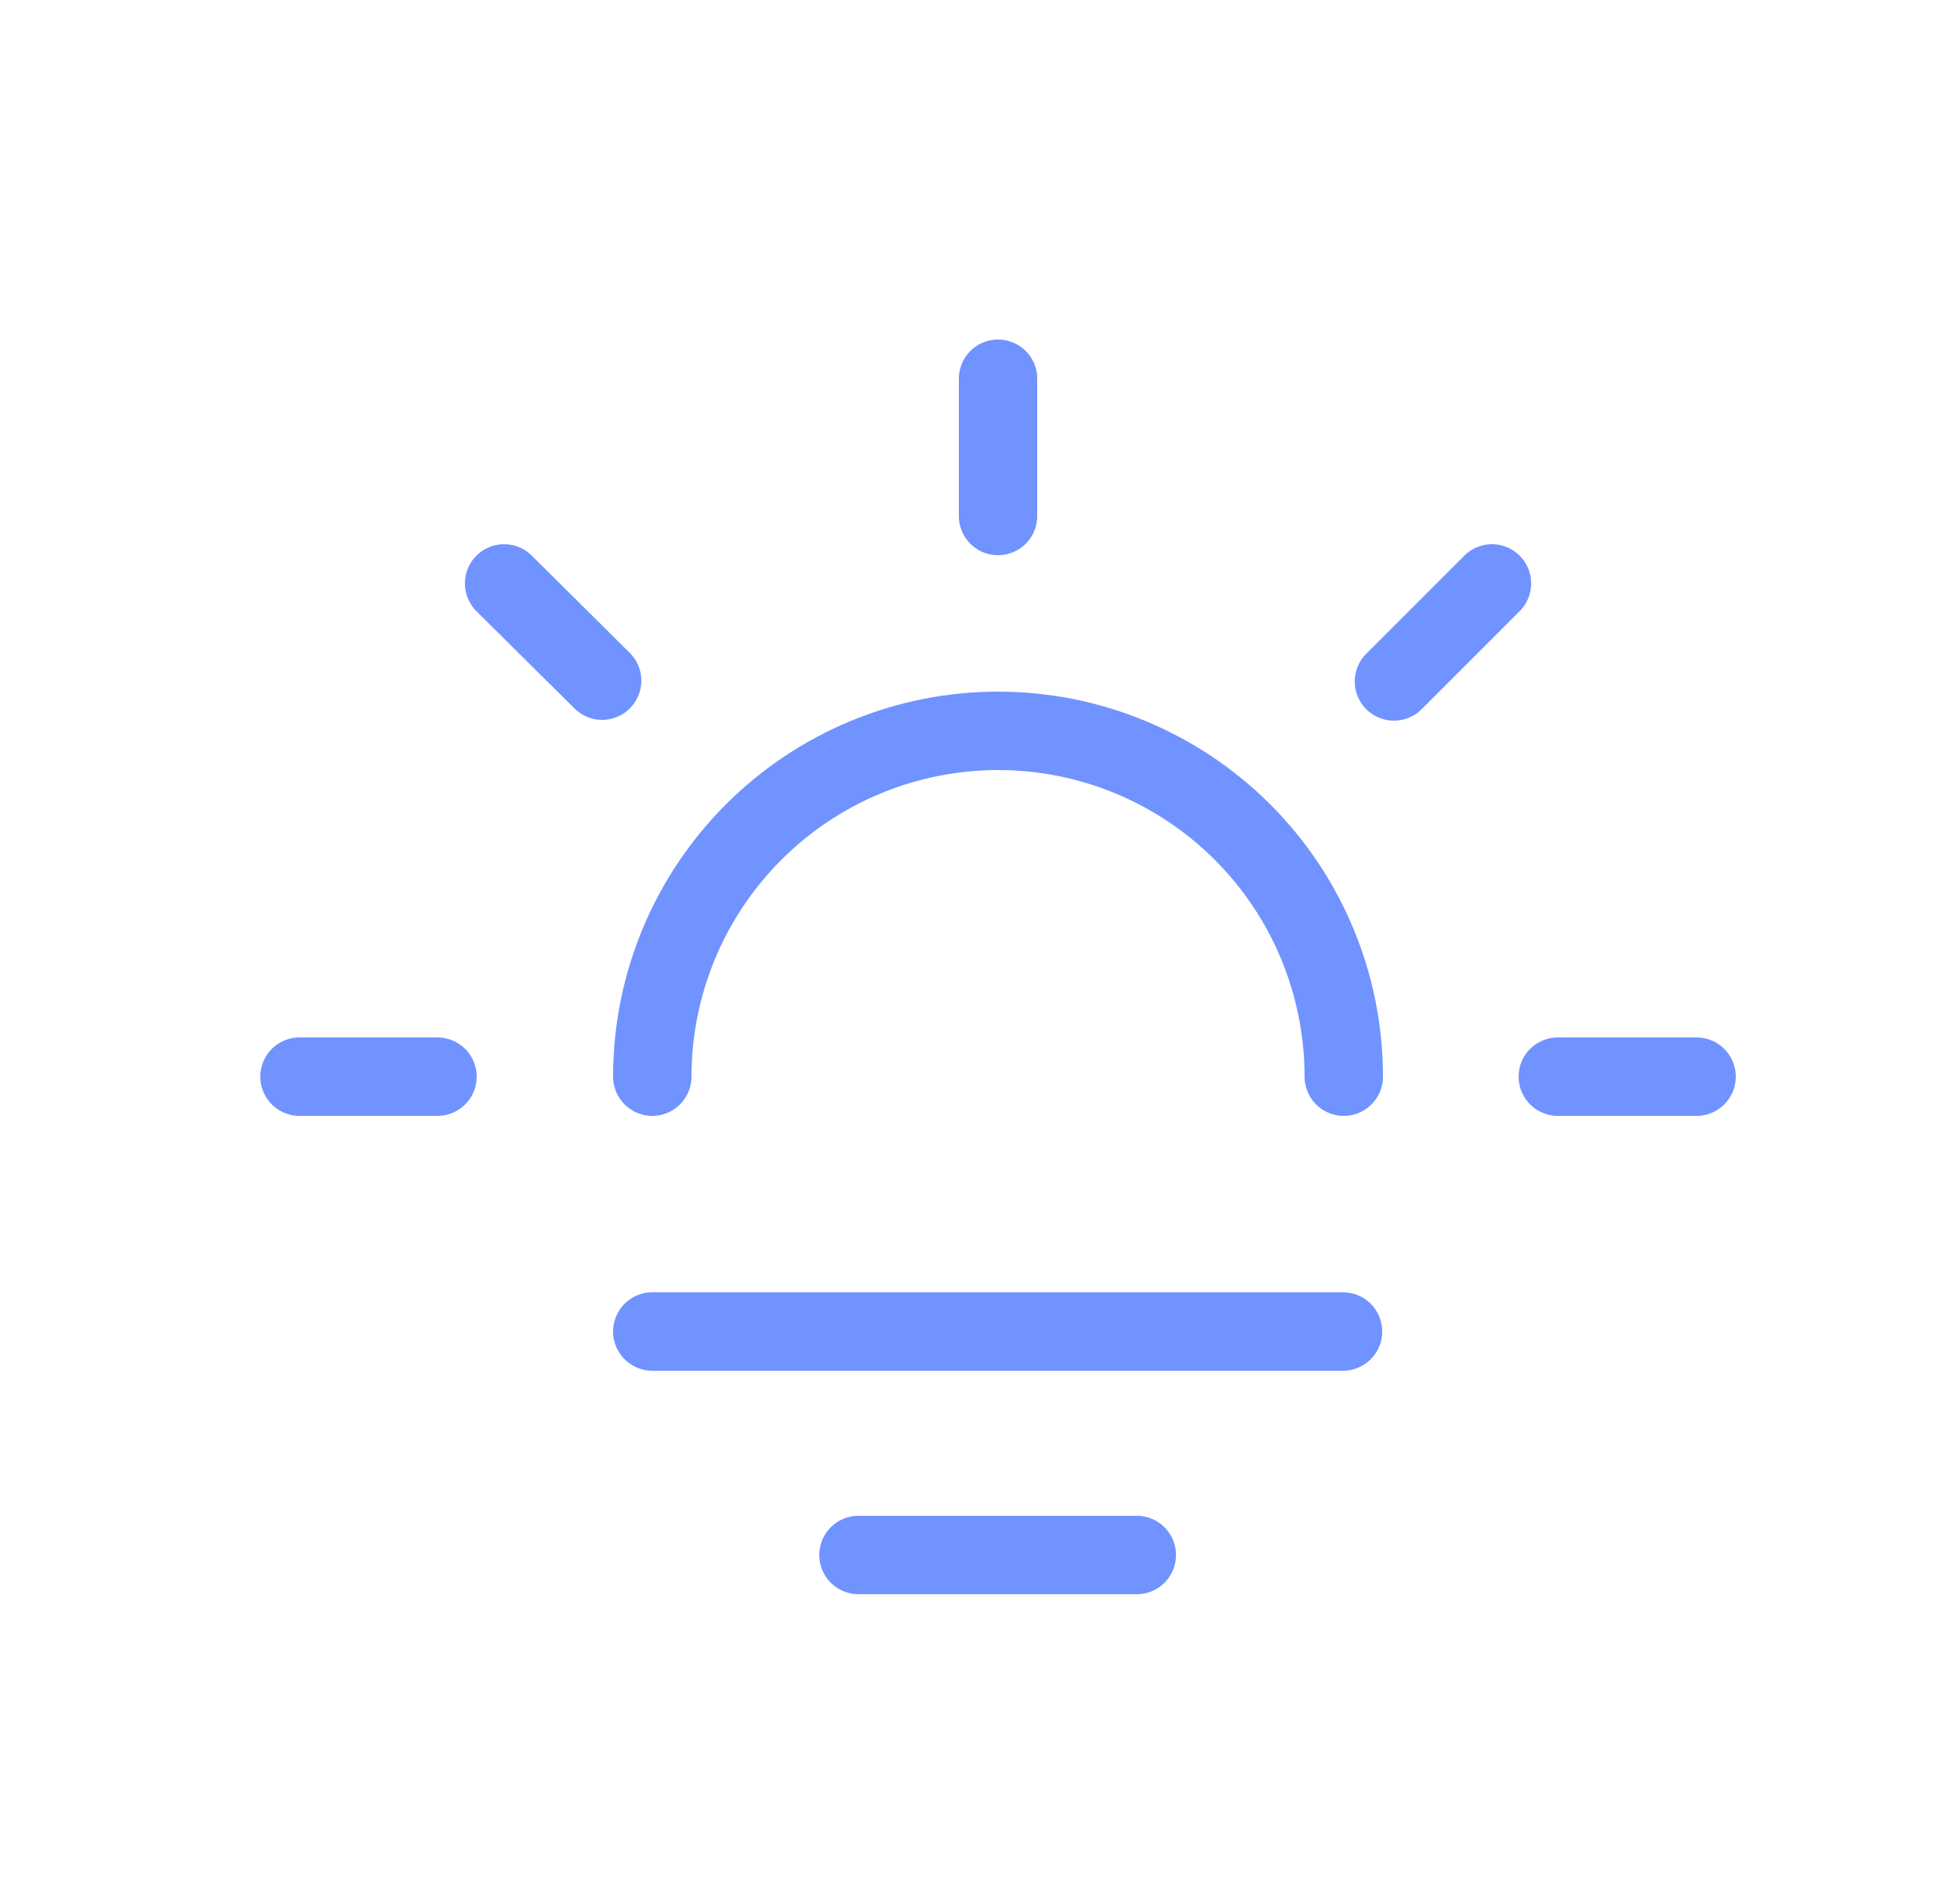 <svg xmlns="http://www.w3.org/2000/svg" width="25" height="24" viewBox="0 0 25 24" fill="none">
    <path d="M12.73 6.58V4.83" stroke="#7093FF" stroke-linecap="round" stroke-linejoin="round" />
    <path d="M5.58 13.73H3.82" stroke="#7093FF" stroke-linecap="round" stroke-linejoin="round" />
    <path d="M21.64 13.73H19.87" stroke="#7093FF" stroke-linecap="round" stroke-linejoin="round" />
    <path d="M7.68 8.68L6.43 7.44" stroke="#7093FF" stroke-linecap="round"
        stroke-linejoin="round" />
    <path d="M19.03 7.44L17.78 8.69" stroke="#7093FF" stroke-linecap="round"
        stroke-linejoin="round" />
    <path
        d="M8.32 13.73C8.32 12.56 8.785 11.439 9.612 10.612C10.439 9.785 11.561 9.32 12.73 9.32C13.9 9.32 15.022 9.785 15.849 10.612C16.676 11.439 17.14 12.56 17.14 13.73"
        stroke="#7093FF" stroke-linecap="round" stroke-linejoin="round" />
    <path d="M8.32 16.98H17.13" stroke="#7093FF" stroke-linecap="round" stroke-linejoin="round" />
    <path d="M14.5 19.83H10.95" stroke="#7093FF" stroke-linecap="round"
        stroke-linejoin="round" />
</svg>